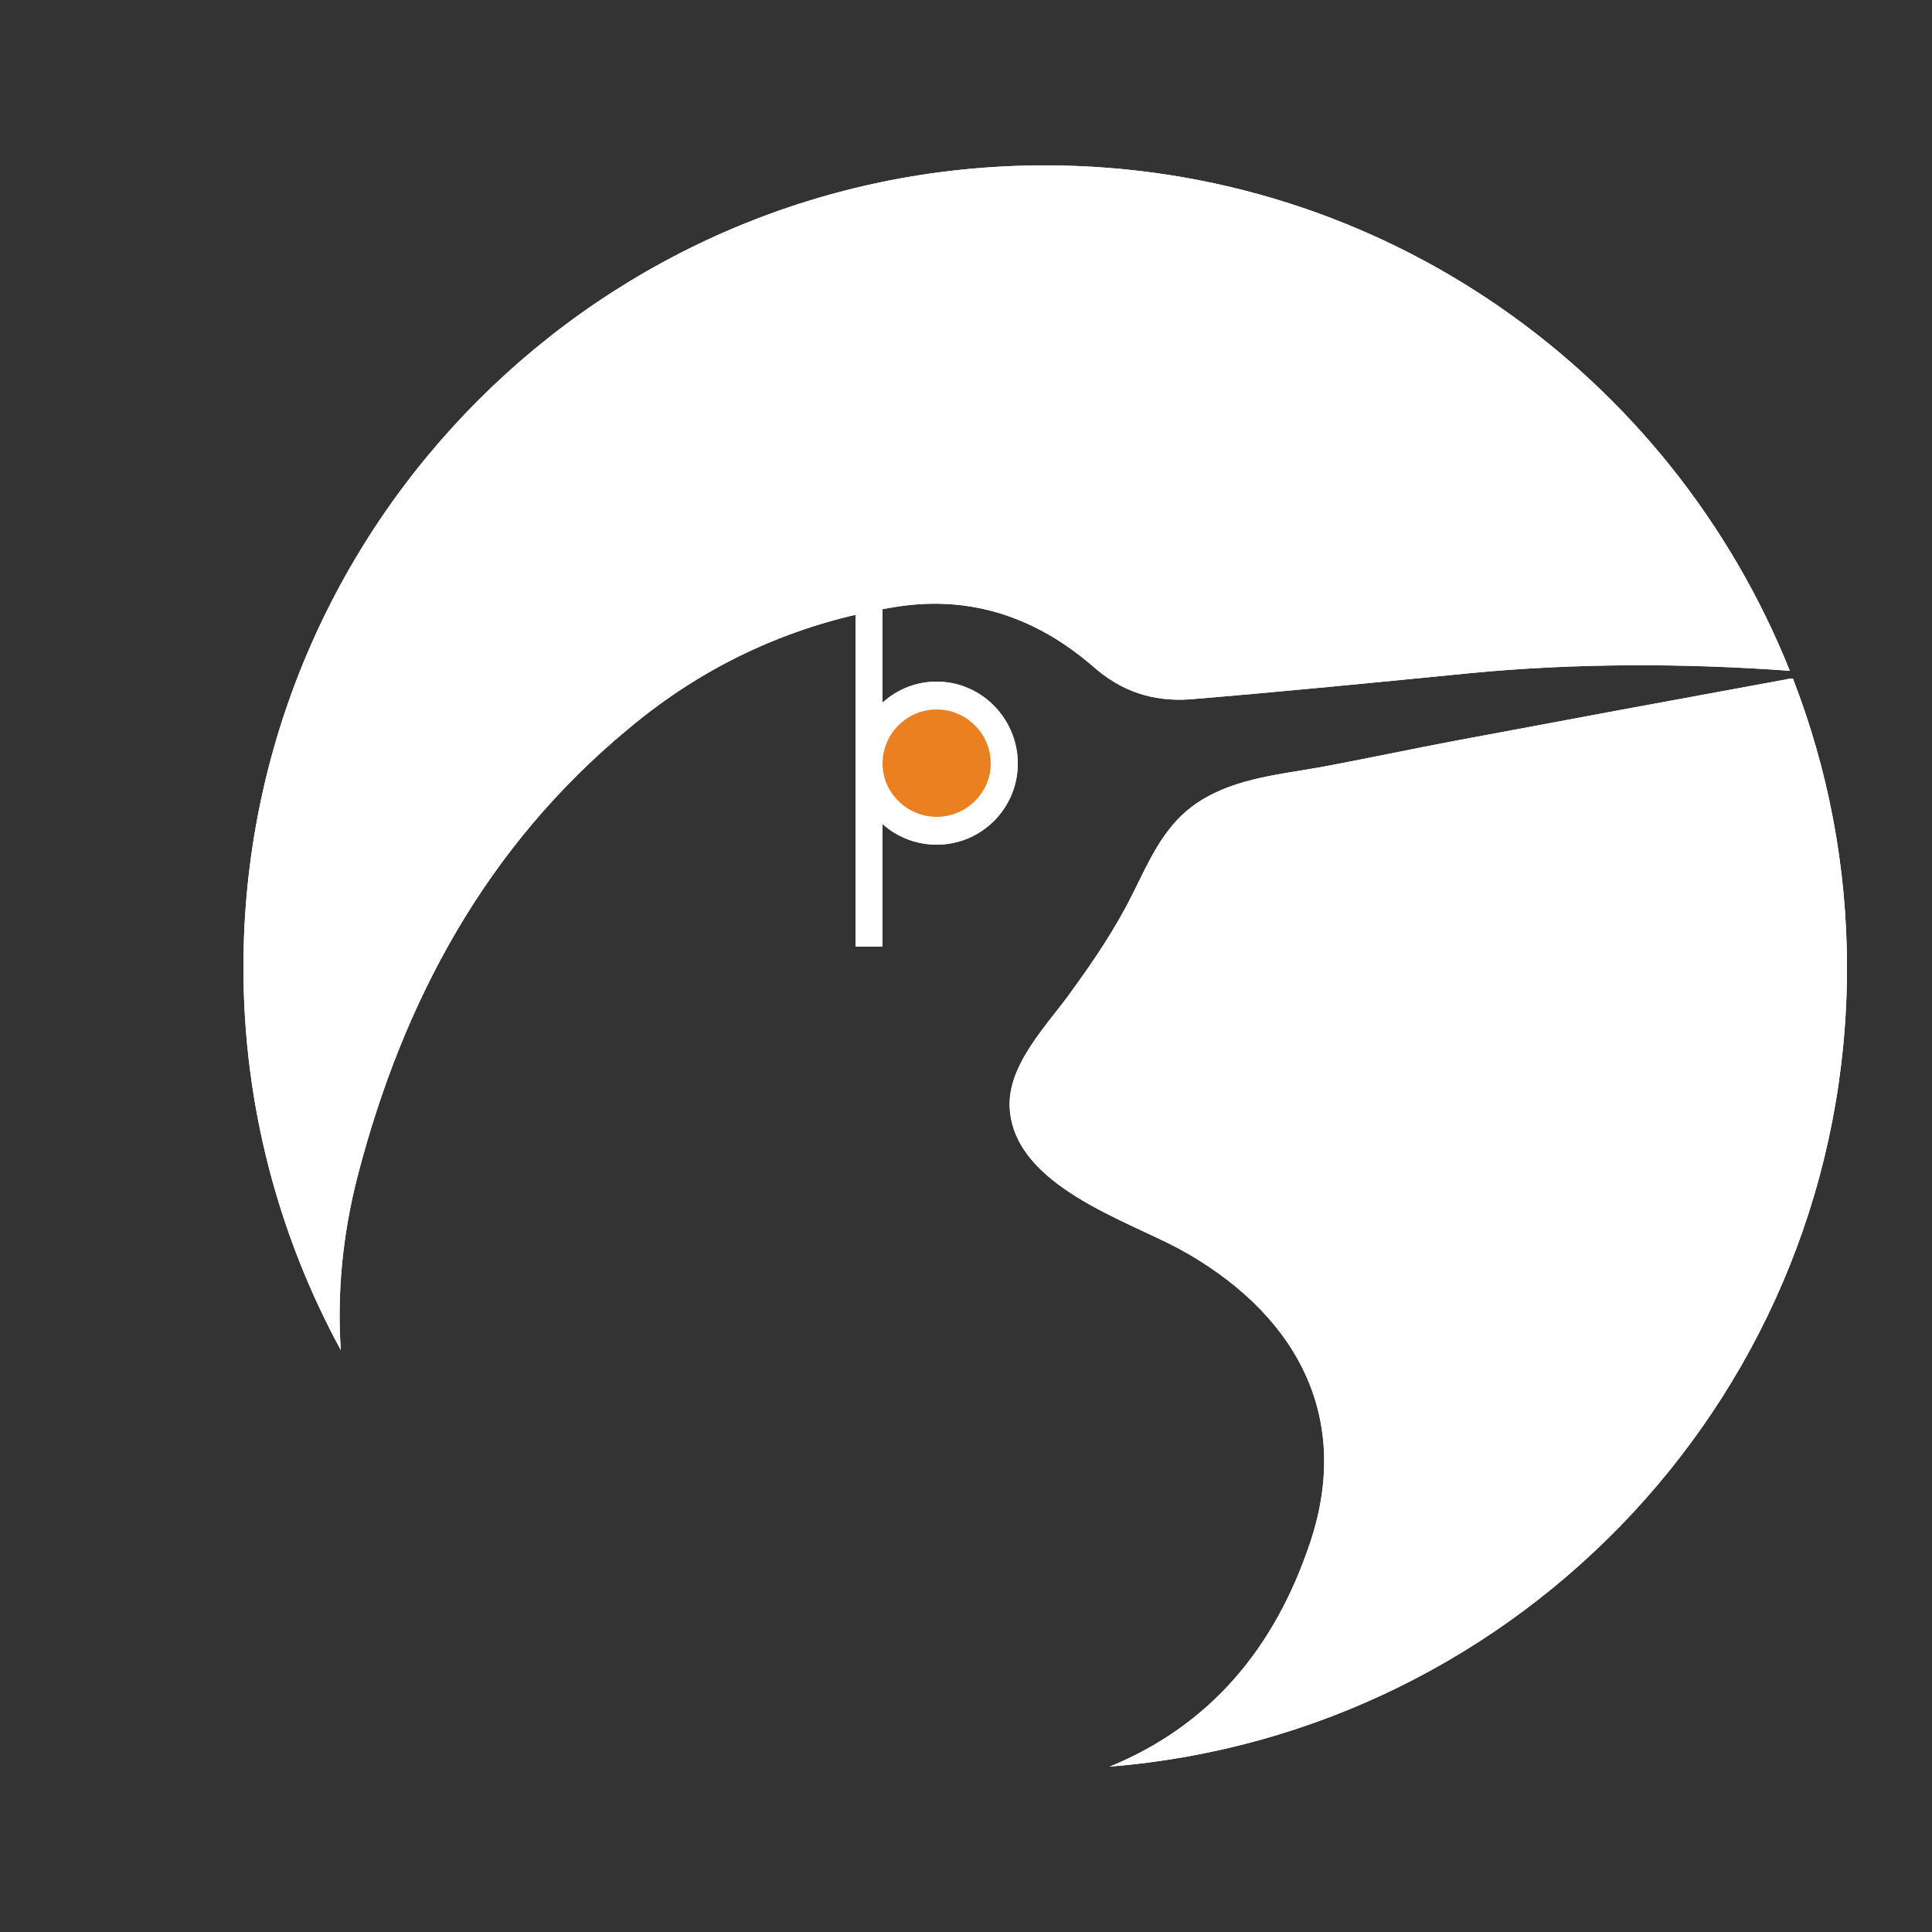 <svg version="1.2" xmlns="http://www.w3.org/2000/svg" viewBox="0 0 250 250" width="250" height="250">
	<rect x="0" y="0" width="250" height="250" fill="#333333" stroke="none"/>
	<title>dark-logo</title>
	<style>
		.s0 { fill: #ffffff } 
		.s1 { fill: #eb8020 } 
	</style>
	<path id="&lt;Path&gt;" class="s0" d="m46.3 152.1c5.9-22.7 16.7-42.6 34.9-57.7q15.2-12.8 34.9-15.9c9.7-1.5 18.1 1.5 25.3 7.7 3.7 3.3 7.8 4.6 12.5 4.3 12.1-1 24.2-2.2 36.4-3.4 13.5-1.3 27.6-1.3 41.3-0.3-15.3-38.3-52.6-65.4-96.4-65.4-57.3 0-103.7 46.5-103.7 103.8 0 17.9 4.6 34.8 12.6 49.5-0.5-7.2 0.2-14.9 2.2-22.6z"/>
	<path id="&lt;Path&gt;" class="s0" d="m239 125.2c0-13.2-2.5-25.8-7-37.4-0.2 0-0.5 0-0.8 0.1q-21.3 3.9-42.6 7.9c-5.9 1.1-11.9 2.4-17.9 3.5-5.6 1-11.7 1.5-16.5 5.1-3.8 2.9-5.6 7.2-7.7 11.4-2.2 4.4-4.9 8.4-7.8 12.4-3.1 4.4-8.7 9.8-8 15.7 1 9.5 14.7 13.9 21.7 17.6 14.8 8 22.8 21.3 17.1 38.2-4.6 13.7-13 23.6-25.9 28.9 53.4-4.3 95.4-48.9 95.4-103.4z"/>
	<path id="&lt;Path&gt;" class="s1" d="m129.9 98.8c0 4.8-3.9 8.7-8.7 8.7-4.8 0-8.8-3.9-8.8-8.7 0-4.8 4-8.8 8.8-8.8 4.8 0 8.7 4 8.7 8.8z"/>
	<path id="&lt;Compound Path&gt;" fill-rule="evenodd" class="s0" d="m121.2 109.3c-5.8 0-10.5-4.7-10.5-10.5 0-5.8 4.7-10.6 10.5-10.6 5.8 0 10.5 4.8 10.5 10.6 0 5.8-4.7 10.5-10.5 10.5zm0-17.5c-3.8 0-7 3.1-7 7 0 3.8 3.2 6.9 7 6.9 3.8 0 7-3.1 7-6.9 0-3.9-3.2-7-7-7z"/>
	<path id="&lt;Path&gt;" class="s0" d="m114.2 122.5h-3.5v-47.4h3.5z"/>
	<path id="&lt;Path&gt;" class="s0" d="m46.3 152.1c5.9-22.7 16.7-42.6 34.9-57.7q15.2-12.8 34.9-15.9c9.7-1.5 18.1 1.5 25.3 7.7 3.7 3.3 7.8 4.6 12.5 4.3 12.1-1 24.2-2.2 36.4-3.4 13.5-1.3 27.6-1.3 41.3-0.3-15.3-38.3-52.6-65.4-96.4-65.4-57.3 0-103.7 46.5-103.7 103.8 0 17.9 4.6 34.8 12.6 49.5-0.5-7.2 0.2-14.9 2.2-22.6z"/>
	<path id="&lt;Path&gt;" class="s0" d="m239 125.2c0-13.2-2.5-25.8-7-37.4-0.2 0-0.5 0-0.8 0.1q-21.3 3.9-42.6 7.9c-5.9 1.1-11.9 2.4-17.9 3.5-5.6 1-11.7 1.5-16.5 5.1-3.8 2.9-5.6 7.2-7.7 11.4-2.2 4.4-4.9 8.4-7.8 12.4-3.1 4.4-8.7 9.8-8 15.7 1 9.5 14.7 13.9 21.7 17.6 14.8 8 22.8 21.3 17.1 38.2-4.6 13.7-13 23.6-25.9 28.9 53.4-4.3 95.4-48.9 95.4-103.4z"/>
	<path id="&lt;Path&gt;" class="s1" d="m129.9 98.8c0 4.8-3.9 8.7-8.7 8.7-4.8 0-8.8-3.9-8.8-8.7 0-4.8 4-8.8 8.8-8.8 4.8 0 8.7 4 8.7 8.8z"/>
	<path id="&lt;Compound Path&gt;" fill-rule="evenodd" class="s0" d="m121.2 109.3c-5.8 0-10.5-4.7-10.5-10.5 0-5.8 4.7-10.6 10.5-10.6 5.8 0 10.5 4.8 10.5 10.6 0 5.8-4.7 10.5-10.5 10.5zm0-17.5c-3.8 0-7 3.1-7 7 0 3.8 3.2 6.9 7 6.9 3.8 0 7-3.1 7-6.9 0-3.9-3.2-7-7-7z"/>
	<path id="&lt;Path&gt;" class="s0" d="m114.2 122.5h-3.5v-47.4h3.5z"/>
</svg>